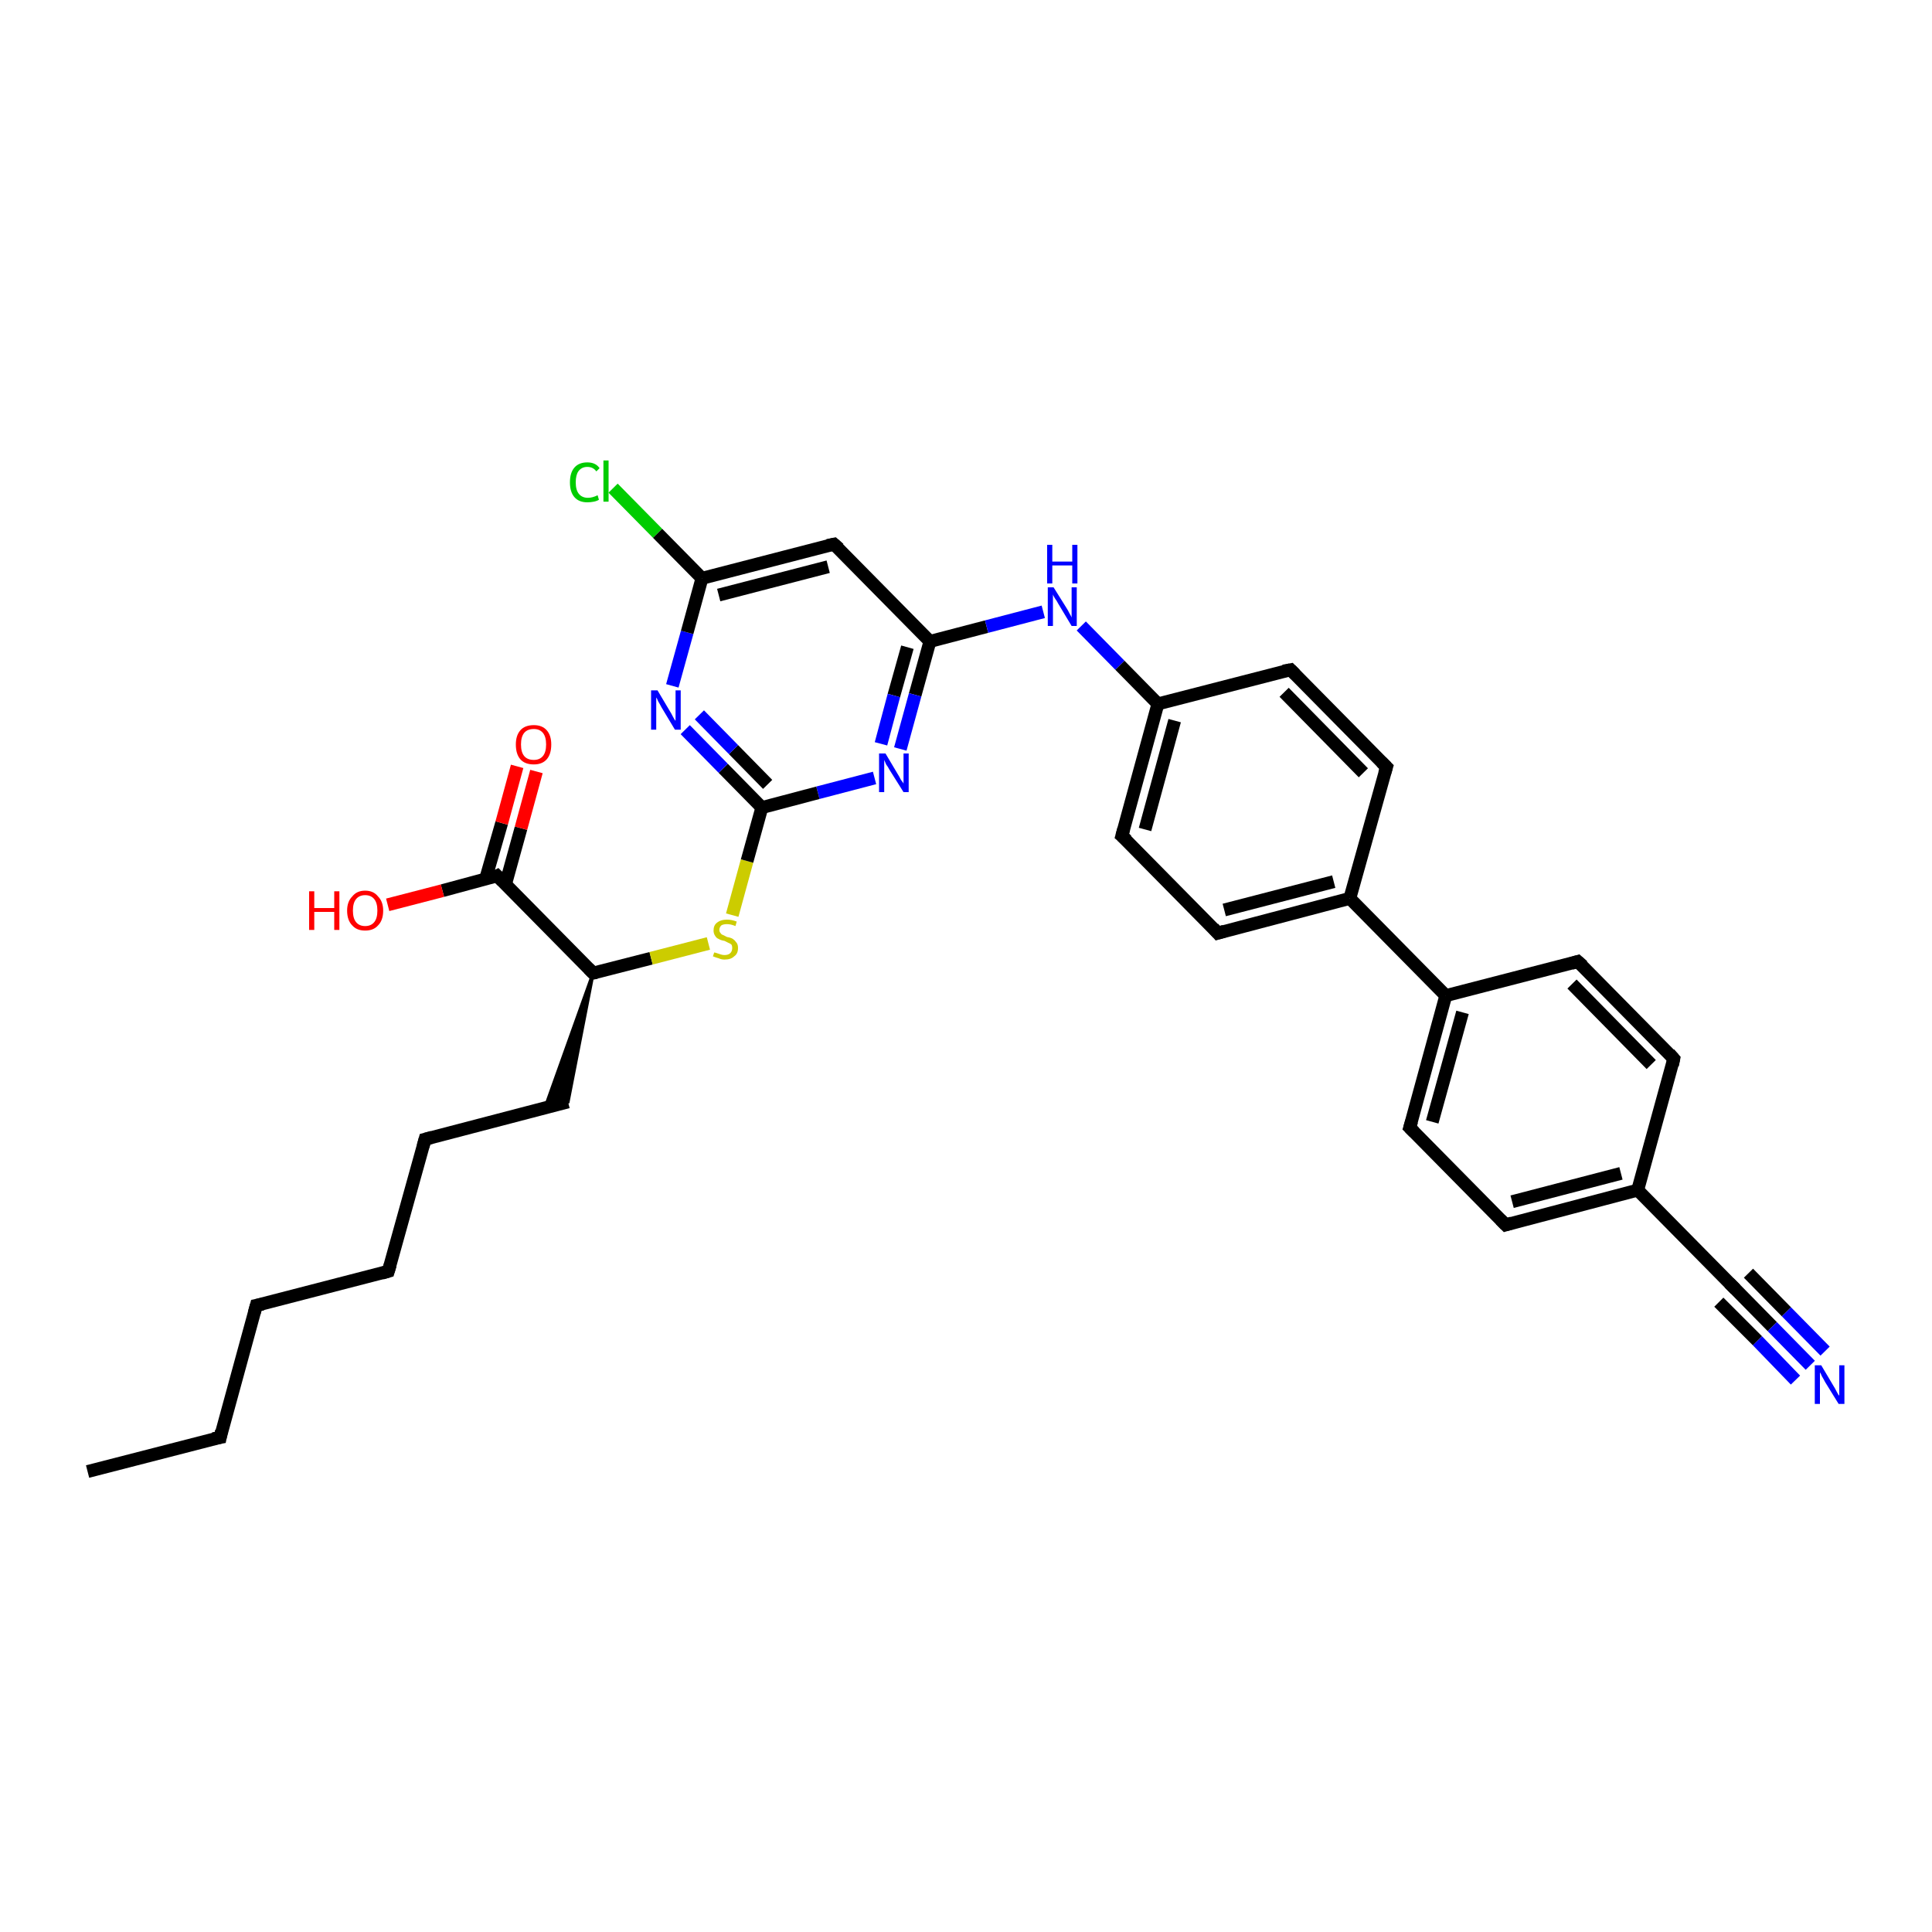 <?xml version='1.0' encoding='iso-8859-1'?>
<svg version='1.1' baseProfile='full'
              xmlns='http://www.w3.org/2000/svg'
                      xmlns:rdkit='http://www.rdkit.org/xml'
                      xmlns:xlink='http://www.w3.org/1999/xlink'
                  xml:space='preserve'
width='300px' height='300px' viewBox='0 0 300 300'>
<!-- END OF HEADER -->
<rect style='opacity:1.0;fill:#FFFFFF;stroke:none' width='300.0' height='300.0' x='0.0' y='0.0'> </rect>
<path class='bond-0 atom-0 atom-1' d='M 13.6,228.5 L 34.2,223.2' style='fill:none;fill-rule:evenodd;stroke:#000000;stroke-width:2.0px;stroke-linecap:butt;stroke-linejoin:miter;stroke-opacity:1' />
<path class='bond-1 atom-1 atom-2' d='M 34.2,223.2 L 39.8,202.7' style='fill:none;fill-rule:evenodd;stroke:#000000;stroke-width:2.0px;stroke-linecap:butt;stroke-linejoin:miter;stroke-opacity:1' />
<path class='bond-2 atom-2 atom-3' d='M 39.8,202.7 L 60.3,197.4' style='fill:none;fill-rule:evenodd;stroke:#000000;stroke-width:2.0px;stroke-linecap:butt;stroke-linejoin:miter;stroke-opacity:1' />
<path class='bond-3 atom-3 atom-4' d='M 60.3,197.4 L 66.0,176.9' style='fill:none;fill-rule:evenodd;stroke:#000000;stroke-width:2.0px;stroke-linecap:butt;stroke-linejoin:miter;stroke-opacity:1' />
<path class='bond-4 atom-4 atom-5' d='M 66.0,176.9 L 88.2,171.1' style='fill:none;fill-rule:evenodd;stroke:#000000;stroke-width:2.0px;stroke-linecap:butt;stroke-linejoin:miter;stroke-opacity:1' />
<path class='bond-5 atom-6 atom-5' d='M 92.1,151.1 L 88.2,171.1 L 84.6,172.1 Z' style='fill:#000000;fill-rule:evenodd;fill-opacity:1;stroke:#000000;stroke-width:0.5px;stroke-linecap:butt;stroke-linejoin:miter;stroke-opacity:1;' />
<path class='bond-6 atom-6 atom-7' d='M 92.1,151.1 L 101.1,148.8' style='fill:none;fill-rule:evenodd;stroke:#000000;stroke-width:2.0px;stroke-linecap:butt;stroke-linejoin:miter;stroke-opacity:1' />
<path class='bond-6 atom-6 atom-7' d='M 101.1,148.8 L 110.0,146.5' style='fill:none;fill-rule:evenodd;stroke:#CCCC00;stroke-width:2.0px;stroke-linecap:butt;stroke-linejoin:miter;stroke-opacity:1' />
<path class='bond-7 atom-7 atom-8' d='M 113.7,142.1 L 116.0,133.7' style='fill:none;fill-rule:evenodd;stroke:#CCCC00;stroke-width:2.0px;stroke-linecap:butt;stroke-linejoin:miter;stroke-opacity:1' />
<path class='bond-7 atom-7 atom-8' d='M 116.0,133.7 L 118.3,125.4' style='fill:none;fill-rule:evenodd;stroke:#000000;stroke-width:2.0px;stroke-linecap:butt;stroke-linejoin:miter;stroke-opacity:1' />
<path class='bond-8 atom-8 atom-9' d='M 118.3,125.4 L 112.3,119.3' style='fill:none;fill-rule:evenodd;stroke:#000000;stroke-width:2.0px;stroke-linecap:butt;stroke-linejoin:miter;stroke-opacity:1' />
<path class='bond-8 atom-8 atom-9' d='M 112.3,119.3 L 106.4,113.3' style='fill:none;fill-rule:evenodd;stroke:#0000FF;stroke-width:2.0px;stroke-linecap:butt;stroke-linejoin:miter;stroke-opacity:1' />
<path class='bond-8 atom-8 atom-9' d='M 119.2,121.8 L 113.9,116.4' style='fill:none;fill-rule:evenodd;stroke:#000000;stroke-width:2.0px;stroke-linecap:butt;stroke-linejoin:miter;stroke-opacity:1' />
<path class='bond-8 atom-8 atom-9' d='M 113.9,116.4 L 108.6,111.0' style='fill:none;fill-rule:evenodd;stroke:#0000FF;stroke-width:2.0px;stroke-linecap:butt;stroke-linejoin:miter;stroke-opacity:1' />
<path class='bond-9 atom-9 atom-10' d='M 104.4,106.5 L 106.7,98.2' style='fill:none;fill-rule:evenodd;stroke:#0000FF;stroke-width:2.0px;stroke-linecap:butt;stroke-linejoin:miter;stroke-opacity:1' />
<path class='bond-9 atom-9 atom-10' d='M 106.7,98.2 L 109.0,89.8' style='fill:none;fill-rule:evenodd;stroke:#000000;stroke-width:2.0px;stroke-linecap:butt;stroke-linejoin:miter;stroke-opacity:1' />
<path class='bond-10 atom-10 atom-11' d='M 109.0,89.8 L 102.1,82.8' style='fill:none;fill-rule:evenodd;stroke:#000000;stroke-width:2.0px;stroke-linecap:butt;stroke-linejoin:miter;stroke-opacity:1' />
<path class='bond-10 atom-10 atom-11' d='M 102.1,82.8 L 95.2,75.8' style='fill:none;fill-rule:evenodd;stroke:#00CC00;stroke-width:2.0px;stroke-linecap:butt;stroke-linejoin:miter;stroke-opacity:1' />
<path class='bond-11 atom-10 atom-12' d='M 109.0,89.8 L 129.5,84.5' style='fill:none;fill-rule:evenodd;stroke:#000000;stroke-width:2.0px;stroke-linecap:butt;stroke-linejoin:miter;stroke-opacity:1' />
<path class='bond-11 atom-10 atom-12' d='M 111.6,92.4 L 128.6,88.0' style='fill:none;fill-rule:evenodd;stroke:#000000;stroke-width:2.0px;stroke-linecap:butt;stroke-linejoin:miter;stroke-opacity:1' />
<path class='bond-12 atom-12 atom-13' d='M 129.5,84.5 L 144.4,99.6' style='fill:none;fill-rule:evenodd;stroke:#000000;stroke-width:2.0px;stroke-linecap:butt;stroke-linejoin:miter;stroke-opacity:1' />
<path class='bond-13 atom-13 atom-14' d='M 144.4,99.6 L 153.2,97.3' style='fill:none;fill-rule:evenodd;stroke:#000000;stroke-width:2.0px;stroke-linecap:butt;stroke-linejoin:miter;stroke-opacity:1' />
<path class='bond-13 atom-13 atom-14' d='M 153.2,97.3 L 162.0,95.0' style='fill:none;fill-rule:evenodd;stroke:#0000FF;stroke-width:2.0px;stroke-linecap:butt;stroke-linejoin:miter;stroke-opacity:1' />
<path class='bond-14 atom-14 atom-15' d='M 167.9,97.2 L 173.9,103.3' style='fill:none;fill-rule:evenodd;stroke:#0000FF;stroke-width:2.0px;stroke-linecap:butt;stroke-linejoin:miter;stroke-opacity:1' />
<path class='bond-14 atom-14 atom-15' d='M 173.9,103.3 L 179.8,109.3' style='fill:none;fill-rule:evenodd;stroke:#000000;stroke-width:2.0px;stroke-linecap:butt;stroke-linejoin:miter;stroke-opacity:1' />
<path class='bond-15 atom-15 atom-16' d='M 179.8,109.3 L 174.2,129.8' style='fill:none;fill-rule:evenodd;stroke:#000000;stroke-width:2.0px;stroke-linecap:butt;stroke-linejoin:miter;stroke-opacity:1' />
<path class='bond-15 atom-15 atom-16' d='M 182.4,111.9 L 177.8,128.8' style='fill:none;fill-rule:evenodd;stroke:#000000;stroke-width:2.0px;stroke-linecap:butt;stroke-linejoin:miter;stroke-opacity:1' />
<path class='bond-16 atom-16 atom-17' d='M 174.2,129.8 L 189.1,144.9' style='fill:none;fill-rule:evenodd;stroke:#000000;stroke-width:2.0px;stroke-linecap:butt;stroke-linejoin:miter;stroke-opacity:1' />
<path class='bond-17 atom-17 atom-18' d='M 189.1,144.9 L 209.6,139.5' style='fill:none;fill-rule:evenodd;stroke:#000000;stroke-width:2.0px;stroke-linecap:butt;stroke-linejoin:miter;stroke-opacity:1' />
<path class='bond-17 atom-17 atom-18' d='M 190.1,141.3 L 207.1,136.9' style='fill:none;fill-rule:evenodd;stroke:#000000;stroke-width:2.0px;stroke-linecap:butt;stroke-linejoin:miter;stroke-opacity:1' />
<path class='bond-18 atom-18 atom-19' d='M 209.6,139.5 L 215.3,119.1' style='fill:none;fill-rule:evenodd;stroke:#000000;stroke-width:2.0px;stroke-linecap:butt;stroke-linejoin:miter;stroke-opacity:1' />
<path class='bond-19 atom-19 atom-20' d='M 215.3,119.1 L 200.4,104.0' style='fill:none;fill-rule:evenodd;stroke:#000000;stroke-width:2.0px;stroke-linecap:butt;stroke-linejoin:miter;stroke-opacity:1' />
<path class='bond-19 atom-19 atom-20' d='M 211.7,120.0 L 199.4,107.5' style='fill:none;fill-rule:evenodd;stroke:#000000;stroke-width:2.0px;stroke-linecap:butt;stroke-linejoin:miter;stroke-opacity:1' />
<path class='bond-20 atom-18 atom-21' d='M 209.6,139.5 L 224.5,154.6' style='fill:none;fill-rule:evenodd;stroke:#000000;stroke-width:2.0px;stroke-linecap:butt;stroke-linejoin:miter;stroke-opacity:1' />
<path class='bond-21 atom-21 atom-22' d='M 224.5,154.6 L 218.9,175.1' style='fill:none;fill-rule:evenodd;stroke:#000000;stroke-width:2.0px;stroke-linecap:butt;stroke-linejoin:miter;stroke-opacity:1' />
<path class='bond-21 atom-21 atom-22' d='M 227.1,157.2 L 222.4,174.2' style='fill:none;fill-rule:evenodd;stroke:#000000;stroke-width:2.0px;stroke-linecap:butt;stroke-linejoin:miter;stroke-opacity:1' />
<path class='bond-22 atom-22 atom-23' d='M 218.9,175.1 L 233.8,190.2' style='fill:none;fill-rule:evenodd;stroke:#000000;stroke-width:2.0px;stroke-linecap:butt;stroke-linejoin:miter;stroke-opacity:1' />
<path class='bond-23 atom-23 atom-24' d='M 233.8,190.2 L 254.3,184.8' style='fill:none;fill-rule:evenodd;stroke:#000000;stroke-width:2.0px;stroke-linecap:butt;stroke-linejoin:miter;stroke-opacity:1' />
<path class='bond-23 atom-23 atom-24' d='M 234.8,186.6 L 251.7,182.2' style='fill:none;fill-rule:evenodd;stroke:#000000;stroke-width:2.0px;stroke-linecap:butt;stroke-linejoin:miter;stroke-opacity:1' />
<path class='bond-24 atom-24 atom-25' d='M 254.3,184.8 L 259.9,164.4' style='fill:none;fill-rule:evenodd;stroke:#000000;stroke-width:2.0px;stroke-linecap:butt;stroke-linejoin:miter;stroke-opacity:1' />
<path class='bond-25 atom-25 atom-26' d='M 259.9,164.4 L 245.0,149.3' style='fill:none;fill-rule:evenodd;stroke:#000000;stroke-width:2.0px;stroke-linecap:butt;stroke-linejoin:miter;stroke-opacity:1' />
<path class='bond-25 atom-25 atom-26' d='M 256.4,165.3 L 244.1,152.8' style='fill:none;fill-rule:evenodd;stroke:#000000;stroke-width:2.0px;stroke-linecap:butt;stroke-linejoin:miter;stroke-opacity:1' />
<path class='bond-26 atom-24 atom-27' d='M 254.3,184.8 L 269.2,199.9' style='fill:none;fill-rule:evenodd;stroke:#000000;stroke-width:2.0px;stroke-linecap:butt;stroke-linejoin:miter;stroke-opacity:1' />
<path class='bond-27 atom-27 atom-28' d='M 269.2,199.9 L 275.2,206.0' style='fill:none;fill-rule:evenodd;stroke:#000000;stroke-width:2.0px;stroke-linecap:butt;stroke-linejoin:miter;stroke-opacity:1' />
<path class='bond-27 atom-27 atom-28' d='M 275.2,206.0 L 281.1,212.0' style='fill:none;fill-rule:evenodd;stroke:#0000FF;stroke-width:2.0px;stroke-linecap:butt;stroke-linejoin:miter;stroke-opacity:1' />
<path class='bond-27 atom-27 atom-28' d='M 271.5,197.7 L 277.4,203.7' style='fill:none;fill-rule:evenodd;stroke:#000000;stroke-width:2.0px;stroke-linecap:butt;stroke-linejoin:miter;stroke-opacity:1' />
<path class='bond-27 atom-27 atom-28' d='M 277.4,203.7 L 283.4,209.8' style='fill:none;fill-rule:evenodd;stroke:#0000FF;stroke-width:2.0px;stroke-linecap:butt;stroke-linejoin:miter;stroke-opacity:1' />
<path class='bond-27 atom-27 atom-28' d='M 266.9,202.2 L 272.9,208.2' style='fill:none;fill-rule:evenodd;stroke:#000000;stroke-width:2.0px;stroke-linecap:butt;stroke-linejoin:miter;stroke-opacity:1' />
<path class='bond-27 atom-27 atom-28' d='M 272.9,208.2 L 278.8,214.3' style='fill:none;fill-rule:evenodd;stroke:#0000FF;stroke-width:2.0px;stroke-linecap:butt;stroke-linejoin:miter;stroke-opacity:1' />
<path class='bond-28 atom-13 atom-29' d='M 144.4,99.6 L 142.1,107.9' style='fill:none;fill-rule:evenodd;stroke:#000000;stroke-width:2.0px;stroke-linecap:butt;stroke-linejoin:miter;stroke-opacity:1' />
<path class='bond-28 atom-13 atom-29' d='M 142.1,107.9 L 139.8,116.3' style='fill:none;fill-rule:evenodd;stroke:#0000FF;stroke-width:2.0px;stroke-linecap:butt;stroke-linejoin:miter;stroke-opacity:1' />
<path class='bond-28 atom-13 atom-29' d='M 140.9,100.5 L 138.8,108.0' style='fill:none;fill-rule:evenodd;stroke:#000000;stroke-width:2.0px;stroke-linecap:butt;stroke-linejoin:miter;stroke-opacity:1' />
<path class='bond-28 atom-13 atom-29' d='M 138.8,108.0 L 136.8,115.5' style='fill:none;fill-rule:evenodd;stroke:#0000FF;stroke-width:2.0px;stroke-linecap:butt;stroke-linejoin:miter;stroke-opacity:1' />
<path class='bond-29 atom-6 atom-30' d='M 92.1,151.1 L 77.2,136.0' style='fill:none;fill-rule:evenodd;stroke:#000000;stroke-width:2.0px;stroke-linecap:butt;stroke-linejoin:miter;stroke-opacity:1' />
<path class='bond-30 atom-30 atom-31' d='M 77.2,136.0 L 68.7,138.3' style='fill:none;fill-rule:evenodd;stroke:#000000;stroke-width:2.0px;stroke-linecap:butt;stroke-linejoin:miter;stroke-opacity:1' />
<path class='bond-30 atom-30 atom-31' d='M 68.7,138.3 L 60.2,140.5' style='fill:none;fill-rule:evenodd;stroke:#FF0000;stroke-width:2.0px;stroke-linecap:butt;stroke-linejoin:miter;stroke-opacity:1' />
<path class='bond-31 atom-30 atom-32' d='M 78.5,137.3 L 80.9,128.6' style='fill:none;fill-rule:evenodd;stroke:#000000;stroke-width:2.0px;stroke-linecap:butt;stroke-linejoin:miter;stroke-opacity:1' />
<path class='bond-31 atom-30 atom-32' d='M 80.9,128.6 L 83.3,119.8' style='fill:none;fill-rule:evenodd;stroke:#FF0000;stroke-width:2.0px;stroke-linecap:butt;stroke-linejoin:miter;stroke-opacity:1' />
<path class='bond-31 atom-30 atom-32' d='M 75.4,136.5 L 77.9,127.8' style='fill:none;fill-rule:evenodd;stroke:#000000;stroke-width:2.0px;stroke-linecap:butt;stroke-linejoin:miter;stroke-opacity:1' />
<path class='bond-31 atom-30 atom-32' d='M 77.9,127.8 L 80.3,119.0' style='fill:none;fill-rule:evenodd;stroke:#FF0000;stroke-width:2.0px;stroke-linecap:butt;stroke-linejoin:miter;stroke-opacity:1' />
<path class='bond-32 atom-29 atom-8' d='M 135.8,120.8 L 127.0,123.1' style='fill:none;fill-rule:evenodd;stroke:#0000FF;stroke-width:2.0px;stroke-linecap:butt;stroke-linejoin:miter;stroke-opacity:1' />
<path class='bond-32 atom-29 atom-8' d='M 127.0,123.1 L 118.3,125.4' style='fill:none;fill-rule:evenodd;stroke:#000000;stroke-width:2.0px;stroke-linecap:butt;stroke-linejoin:miter;stroke-opacity:1' />
<path class='bond-33 atom-20 atom-15' d='M 200.4,104.0 L 179.8,109.3' style='fill:none;fill-rule:evenodd;stroke:#000000;stroke-width:2.0px;stroke-linecap:butt;stroke-linejoin:miter;stroke-opacity:1' />
<path class='bond-34 atom-26 atom-21' d='M 245.0,149.3 L 224.5,154.6' style='fill:none;fill-rule:evenodd;stroke:#000000;stroke-width:2.0px;stroke-linecap:butt;stroke-linejoin:miter;stroke-opacity:1' />
<path d='M 33.1,223.4 L 34.2,223.2 L 34.4,222.2' style='fill:none;stroke:#000000;stroke-width:2.0px;stroke-linecap:butt;stroke-linejoin:miter;stroke-opacity:1;' />
<path d='M 39.5,203.8 L 39.8,202.7 L 40.8,202.5' style='fill:none;stroke:#000000;stroke-width:2.0px;stroke-linecap:butt;stroke-linejoin:miter;stroke-opacity:1;' />
<path d='M 59.3,197.7 L 60.3,197.4 L 60.6,196.4' style='fill:none;stroke:#000000;stroke-width:2.0px;stroke-linecap:butt;stroke-linejoin:miter;stroke-opacity:1;' />
<path d='M 65.7,178.0 L 66.0,176.9 L 67.1,176.6' style='fill:none;stroke:#000000;stroke-width:2.0px;stroke-linecap:butt;stroke-linejoin:miter;stroke-opacity:1;' />
<path d='M 92.6,151.0 L 92.1,151.1 L 91.4,150.4' style='fill:none;stroke:#000000;stroke-width:2.0px;stroke-linecap:butt;stroke-linejoin:miter;stroke-opacity:1;' />
<path d='M 128.5,84.7 L 129.5,84.5 L 130.3,85.2' style='fill:none;stroke:#000000;stroke-width:2.0px;stroke-linecap:butt;stroke-linejoin:miter;stroke-opacity:1;' />
<path d='M 174.5,128.7 L 174.2,129.8 L 175.0,130.5' style='fill:none;stroke:#000000;stroke-width:2.0px;stroke-linecap:butt;stroke-linejoin:miter;stroke-opacity:1;' />
<path d='M 188.4,144.1 L 189.1,144.9 L 190.1,144.6' style='fill:none;stroke:#000000;stroke-width:2.0px;stroke-linecap:butt;stroke-linejoin:miter;stroke-opacity:1;' />
<path d='M 215.0,120.1 L 215.3,119.1 L 214.5,118.3' style='fill:none;stroke:#000000;stroke-width:2.0px;stroke-linecap:butt;stroke-linejoin:miter;stroke-opacity:1;' />
<path d='M 201.1,104.7 L 200.4,104.0 L 199.3,104.2' style='fill:none;stroke:#000000;stroke-width:2.0px;stroke-linecap:butt;stroke-linejoin:miter;stroke-opacity:1;' />
<path d='M 219.2,174.1 L 218.9,175.1 L 219.6,175.8' style='fill:none;stroke:#000000;stroke-width:2.0px;stroke-linecap:butt;stroke-linejoin:miter;stroke-opacity:1;' />
<path d='M 233.0,189.4 L 233.8,190.2 L 234.8,189.9' style='fill:none;stroke:#000000;stroke-width:2.0px;stroke-linecap:butt;stroke-linejoin:miter;stroke-opacity:1;' />
<path d='M 259.7,165.4 L 259.9,164.4 L 259.2,163.6' style='fill:none;stroke:#000000;stroke-width:2.0px;stroke-linecap:butt;stroke-linejoin:miter;stroke-opacity:1;' />
<path d='M 245.8,150.0 L 245.0,149.3 L 244.0,149.6' style='fill:none;stroke:#000000;stroke-width:2.0px;stroke-linecap:butt;stroke-linejoin:miter;stroke-opacity:1;' />
<path d='M 268.5,199.2 L 269.2,199.9 L 269.5,200.2' style='fill:none;stroke:#000000;stroke-width:2.0px;stroke-linecap:butt;stroke-linejoin:miter;stroke-opacity:1;' />
<path d='M 78.0,136.8 L 77.2,136.0 L 76.8,136.2' style='fill:none;stroke:#000000;stroke-width:2.0px;stroke-linecap:butt;stroke-linejoin:miter;stroke-opacity:1;' />
<path class='atom-7' d='M 110.9 147.9
Q 111.0 147.9, 111.3 148.0
Q 111.6 148.1, 111.9 148.2
Q 112.2 148.3, 112.5 148.3
Q 113.1 148.3, 113.4 148.0
Q 113.7 147.7, 113.7 147.2
Q 113.7 146.9, 113.6 146.7
Q 113.4 146.5, 113.1 146.4
Q 112.9 146.3, 112.5 146.1
Q 111.9 146.0, 111.6 145.8
Q 111.3 145.7, 111.1 145.4
Q 110.8 145.0, 110.8 144.5
Q 110.8 143.7, 111.3 143.3
Q 111.9 142.8, 112.9 142.8
Q 113.6 142.8, 114.4 143.1
L 114.2 143.8
Q 113.5 143.5, 112.9 143.5
Q 112.3 143.5, 112.0 143.7
Q 111.7 144.0, 111.7 144.4
Q 111.7 144.7, 111.9 144.9
Q 112.0 145.1, 112.3 145.2
Q 112.5 145.3, 112.9 145.5
Q 113.5 145.6, 113.8 145.8
Q 114.1 146.0, 114.3 146.3
Q 114.6 146.6, 114.6 147.2
Q 114.6 148.1, 114.0 148.5
Q 113.5 149.0, 112.5 149.0
Q 112.0 149.0, 111.6 148.8
Q 111.2 148.7, 110.7 148.5
L 110.9 147.9
' fill='#CCCC00'/>
<path class='atom-9' d='M 102.1 107.2
L 104.0 110.4
Q 104.2 110.7, 104.5 111.3
Q 104.8 111.9, 104.9 111.9
L 104.9 107.2
L 105.7 107.2
L 105.7 113.3
L 104.8 113.3
L 102.7 109.8
Q 102.5 109.4, 102.2 108.9
Q 102.0 108.4, 101.9 108.3
L 101.9 113.3
L 101.1 113.3
L 101.1 107.2
L 102.1 107.2
' fill='#0000FF'/>
<path class='atom-11' d='M 88.5 74.9
Q 88.5 73.4, 89.2 72.6
Q 89.9 71.8, 91.2 71.8
Q 92.5 71.8, 93.1 72.7
L 92.6 73.2
Q 92.1 72.5, 91.2 72.5
Q 90.3 72.5, 89.8 73.2
Q 89.4 73.8, 89.4 74.9
Q 89.4 76.1, 89.9 76.7
Q 90.4 77.3, 91.3 77.3
Q 92.0 77.3, 92.8 76.9
L 93.0 77.6
Q 92.7 77.8, 92.2 77.9
Q 91.7 78.0, 91.2 78.0
Q 89.9 78.0, 89.2 77.2
Q 88.5 76.4, 88.5 74.9
' fill='#00CC00'/>
<path class='atom-11' d='M 93.7 71.5
L 94.5 71.5
L 94.5 77.9
L 93.7 77.9
L 93.7 71.5
' fill='#00CC00'/>
<path class='atom-14' d='M 163.6 91.2
L 165.6 94.4
Q 165.8 94.7, 166.1 95.3
Q 166.4 95.8, 166.4 95.9
L 166.4 91.2
L 167.2 91.2
L 167.2 97.2
L 166.4 97.2
L 164.3 93.7
Q 164.1 93.3, 163.8 92.9
Q 163.5 92.4, 163.5 92.3
L 163.5 97.2
L 162.7 97.2
L 162.7 91.2
L 163.6 91.2
' fill='#0000FF'/>
<path class='atom-14' d='M 162.6 84.6
L 163.4 84.6
L 163.4 87.2
L 166.5 87.2
L 166.5 84.6
L 167.3 84.6
L 167.3 90.6
L 166.5 90.6
L 166.5 87.8
L 163.4 87.8
L 163.4 90.6
L 162.6 90.6
L 162.6 84.6
' fill='#0000FF'/>
<path class='atom-28' d='M 282.8 212.0
L 284.7 215.2
Q 284.9 215.5, 285.2 216.1
Q 285.5 216.7, 285.6 216.7
L 285.6 212.0
L 286.4 212.0
L 286.4 218.0
L 285.5 218.0
L 283.4 214.6
Q 283.2 214.2, 282.9 213.7
Q 282.7 213.2, 282.6 213.1
L 282.6 218.0
L 281.8 218.0
L 281.8 212.0
L 282.8 212.0
' fill='#0000FF'/>
<path class='atom-29' d='M 137.5 117.0
L 139.4 120.2
Q 139.6 120.5, 139.9 121.1
Q 140.3 121.6, 140.3 121.7
L 140.3 117.0
L 141.1 117.0
L 141.1 123.0
L 140.3 123.0
L 138.1 119.5
Q 137.9 119.1, 137.6 118.7
Q 137.4 118.2, 137.3 118.0
L 137.3 123.0
L 136.5 123.0
L 136.5 117.0
L 137.5 117.0
' fill='#0000FF'/>
<path class='atom-31' d='M 48.0 138.4
L 48.8 138.4
L 48.8 141.0
L 51.9 141.0
L 51.9 138.4
L 52.7 138.4
L 52.7 144.4
L 51.9 144.4
L 51.9 141.6
L 48.8 141.6
L 48.8 144.4
L 48.0 144.4
L 48.0 138.4
' fill='#FF0000'/>
<path class='atom-31' d='M 53.9 141.4
Q 53.9 140.0, 54.7 139.2
Q 55.4 138.3, 56.7 138.3
Q 58.0 138.3, 58.7 139.2
Q 59.5 140.0, 59.5 141.4
Q 59.5 142.9, 58.7 143.7
Q 58.0 144.5, 56.7 144.5
Q 55.4 144.5, 54.7 143.7
Q 53.9 142.9, 53.9 141.4
M 56.7 143.8
Q 57.6 143.8, 58.1 143.2
Q 58.6 142.6, 58.6 141.4
Q 58.6 140.2, 58.1 139.6
Q 57.6 139.0, 56.7 139.0
Q 55.8 139.0, 55.3 139.6
Q 54.8 140.2, 54.8 141.4
Q 54.8 142.6, 55.3 143.2
Q 55.8 143.8, 56.7 143.8
' fill='#FF0000'/>
<path class='atom-32' d='M 80.1 115.6
Q 80.1 114.2, 80.8 113.4
Q 81.5 112.6, 82.9 112.6
Q 84.2 112.6, 84.9 113.4
Q 85.6 114.2, 85.6 115.6
Q 85.6 117.1, 84.9 117.9
Q 84.2 118.7, 82.9 118.7
Q 81.5 118.7, 80.8 117.9
Q 80.1 117.1, 80.1 115.6
M 82.9 118.0
Q 83.8 118.0, 84.3 117.4
Q 84.8 116.8, 84.8 115.6
Q 84.8 114.4, 84.3 113.8
Q 83.8 113.2, 82.9 113.2
Q 81.9 113.2, 81.4 113.8
Q 80.9 114.4, 80.9 115.6
Q 80.9 116.8, 81.4 117.4
Q 81.9 118.0, 82.9 118.0
' fill='#FF0000'/>
</svg>
